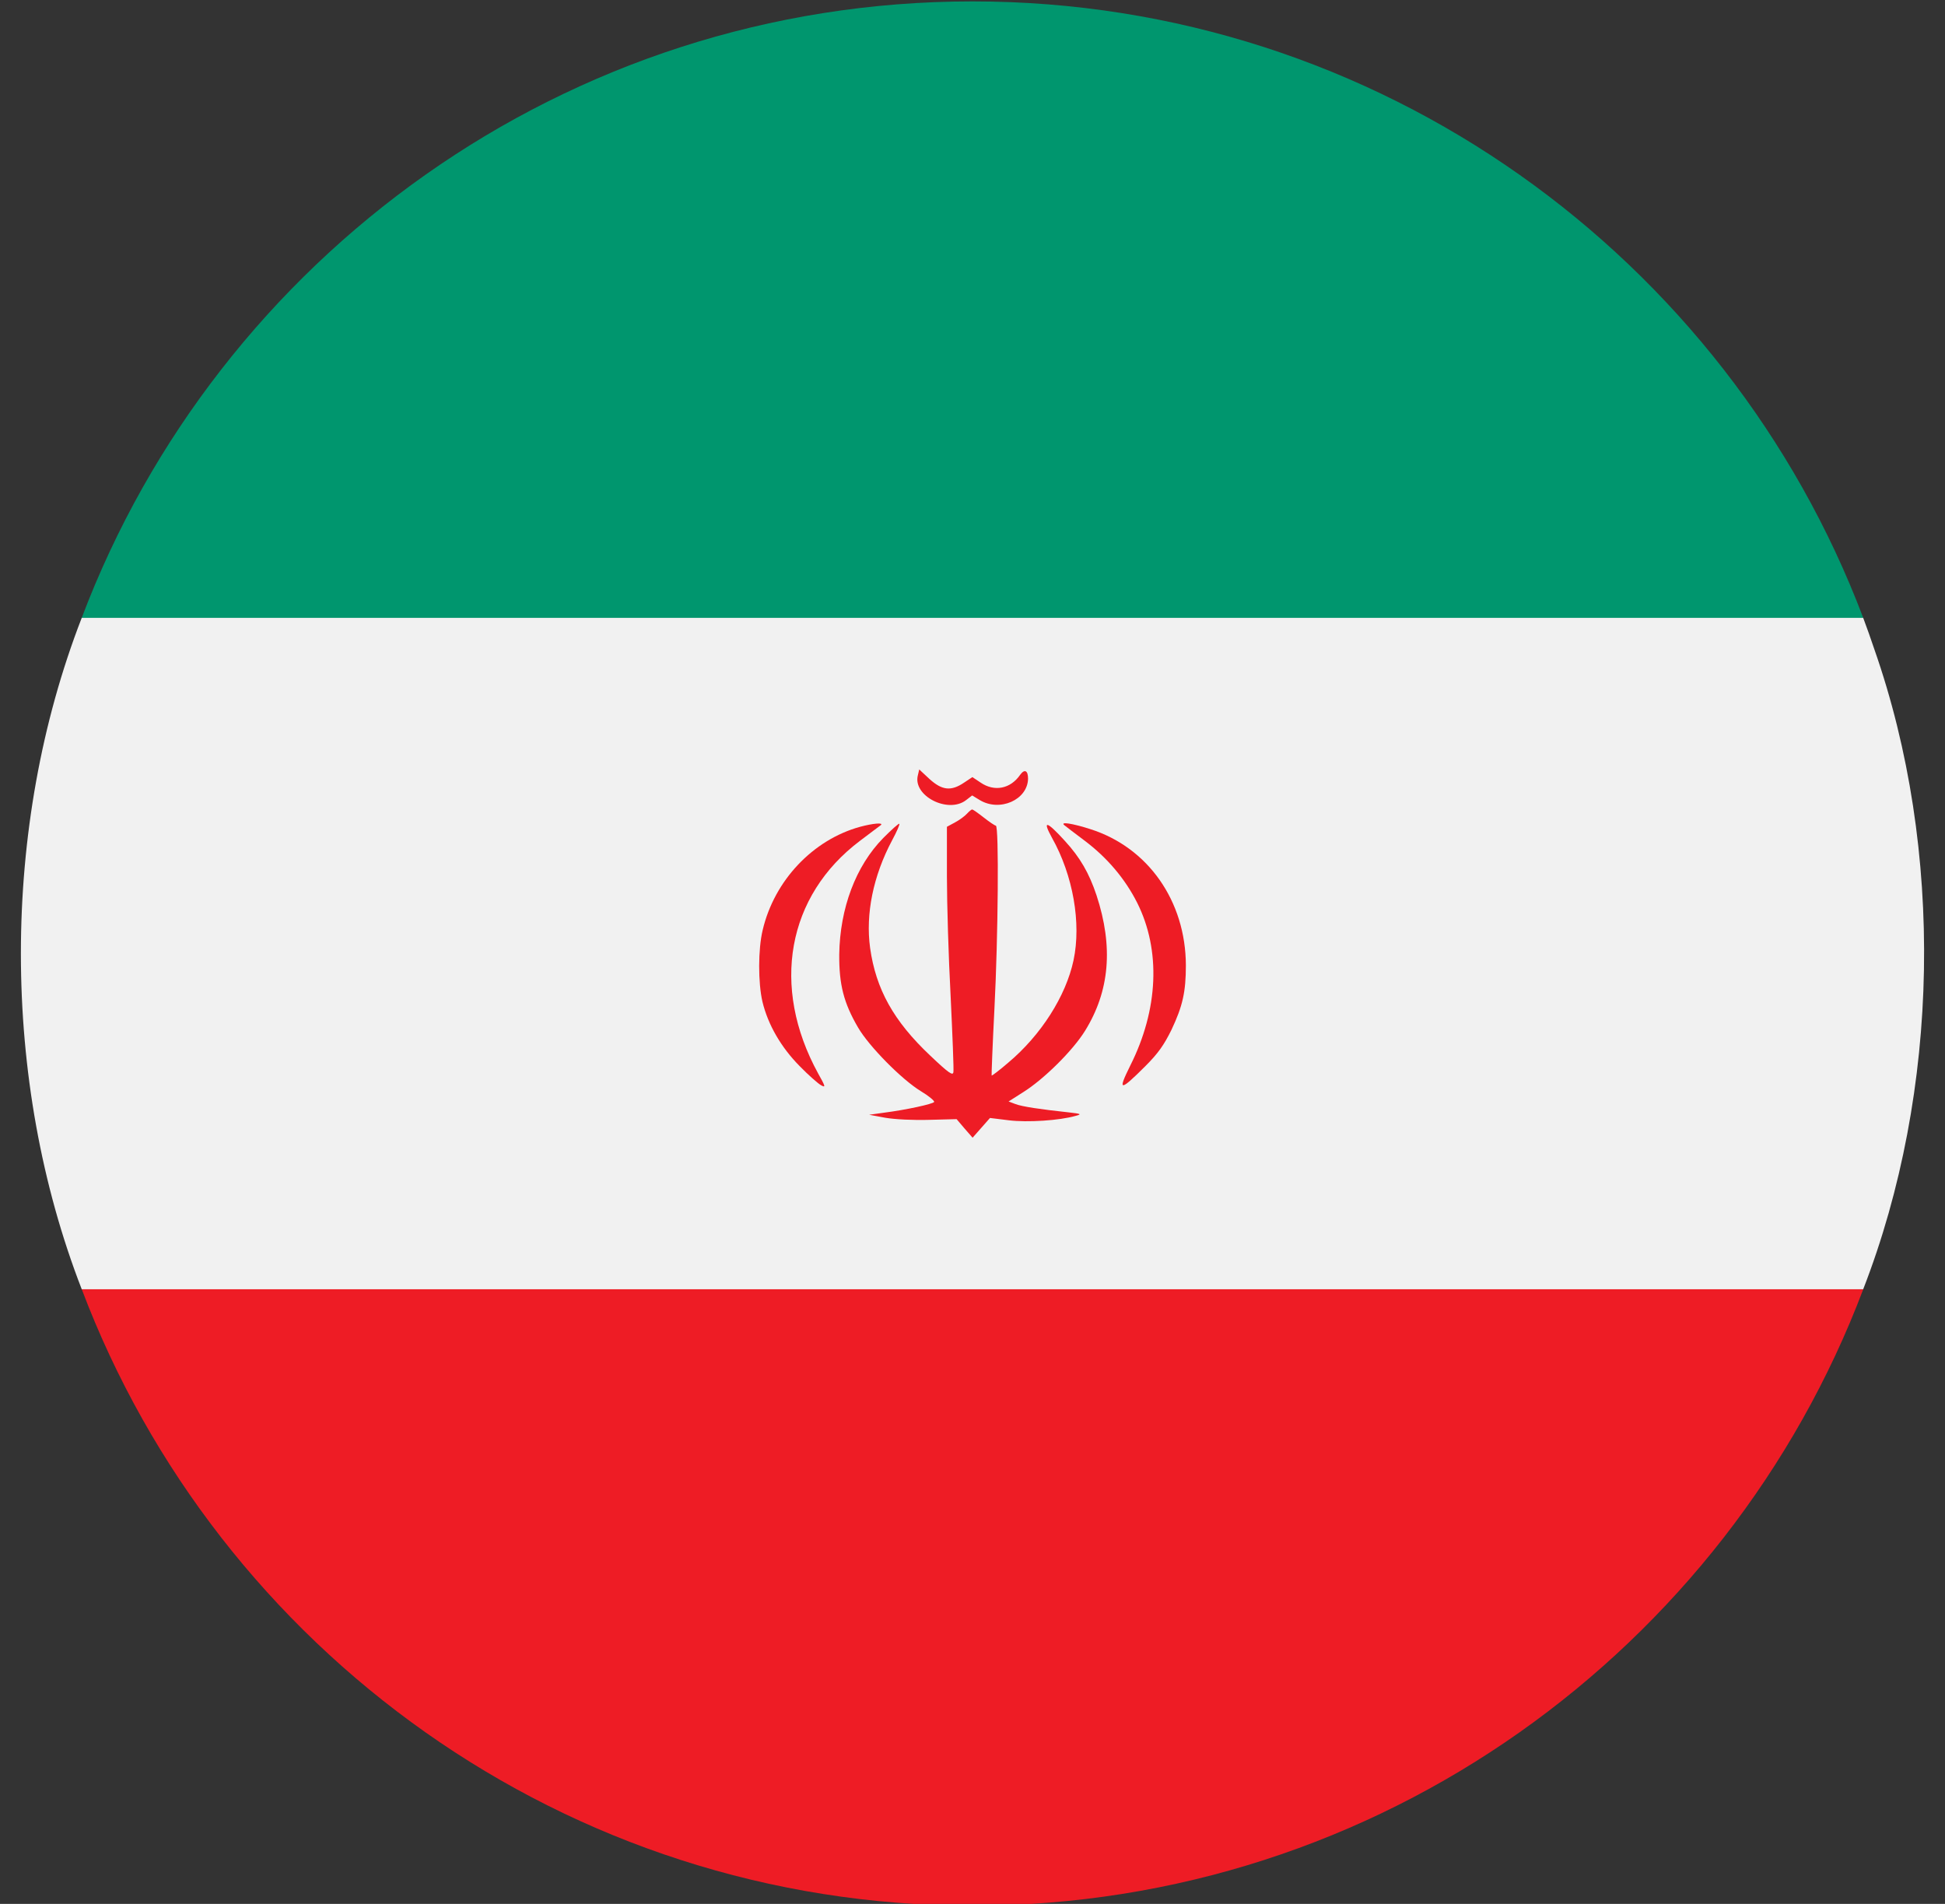 <?xml version="1.0" encoding="UTF-8"?><svg xmlns="http://www.w3.org/2000/svg" xmlns:xlink="http://www.w3.org/1999/xlink" height="59.9" preserveAspectRatio="xMidYMid meet" version="1.0" viewBox="19.4 20.0 61.2 59.9" width="61.2" zoomAndPan="magnify"><rect x="19.4" y="20.0" width="61.2" height="59.9" fill="#333333" stroke="none"/><g><g id="change1_1"><path d="M50,20.044c-12.801,0-23.747,8.073-28.028,19.393l28.045,3l28.009-3C73.746,28.118,62.801,20.044,50,20.044z" fill="#00966e"/></g><g id="change2_1"><path d="M50,79.956c12.801,0,23.746-8.073,28.027-19.393l-28.027-2l-28.027,2C26.253,71.882,37.199,79.956,50,79.956z" fill="#ee1c25"/></g><g><g id="change3_1"><path d="M78.373,40.416c-0.111-0.328-0.225-0.655-0.347-0.978H21.972c-2.553,6.575-2.553,14.549,0,21.124 c0,0,56.054,0,56.054,0C80.447,54.33,80.587,46.729,78.373,40.416z" fill="#f1f1f1"/></g><g fill="#ee1c25" id="change2_2"><path d="M49.733,44.624c-0.409,0.277-0.694,0.241-1.088-0.117l-0.321-0.299l-0.043,0.183 c-0.168,0.65,0.956,1.219,1.518,0.781l0.19-0.146l0.241,0.146c0.628,0.379,1.504-0.007,1.518-0.672 c0-0.263-0.11-0.314-0.248-0.124c-0.307,0.445-0.811,0.54-1.241,0.248l-0.263-0.175L49.733,44.624z"/><path d="M51.121,53.436c-0.27,0.234-0.504,0.409-0.519,0.402c-0.007-0.014,0.029-0.956,0.088-2.102 c0.117-2.27,0.146-5.76,0.044-5.76c-0.029,0-0.204-0.117-0.379-0.255s-0.343-0.255-0.365-0.255s-0.095,0.058-0.168,0.138 c-0.066,0.073-0.234,0.197-0.372,0.27l-0.255,0.138v1.555c0,0.854,0.051,2.555,0.117,3.781c0.058,1.226,0.102,2.292,0.087,2.38 c-0.014,0.124-0.138,0.044-0.73-0.518c-1.153-1.088-1.708-2.088-1.891-3.387c-0.146-1.066,0.095-2.263,0.693-3.387 c0.146-0.27,0.248-0.504,0.226-0.518c-0.014-0.022-0.241,0.182-0.503,0.445c-0.869,0.883-1.365,2.212-1.387,3.664 c-0.007,0.942,0.139,1.526,0.592,2.3c0.343,0.591,1.373,1.635,1.971,2c0.255,0.153,0.438,0.307,0.423,0.343 c-0.044,0.065-0.883,0.248-1.57,0.336l-0.475,0.066l0.511,0.095c0.3,0.051,0.869,0.08,1.38,0.065l0.861-0.022l0.248,0.292 l0.255,0.292l0.27-0.307l0.277-0.314l0.592,0.073c0.584,0.073,1.599,0.007,2.103-0.139c0.197-0.051,0.182-0.066-0.219-0.11 c-0.883-0.095-1.474-0.182-1.679-0.263l-0.212-0.08l0.467-0.297c0.65-0.409,1.555-1.307,1.935-1.92 c0.781-1.256,0.898-2.65,0.365-4.27c-0.234-0.701-0.518-1.19-0.993-1.708c-0.577-0.635-0.723-0.672-0.409-0.102 c0.665,1.183,0.927,2.686,0.679,3.854C52.939,51.341,52.151,52.574,51.121,53.436z"/><path d="M46.464,46.45c0.314-0.234,0.606-0.46,0.65-0.489c0.102-0.088-0.241-0.059-0.65,0.051 c-1.489,0.409-2.701,1.694-3.066,3.249c-0.146,0.606-0.146,1.657-0.007,2.256c0.175,0.723,0.584,1.431,1.168,2.022 c0.277,0.285,0.584,0.555,0.679,0.606c0.146,0.08,0.139,0.044-0.095-0.372C43.646,51.042,44.164,48.18,46.464,46.45z"/><path d="M53.53,46.45c0.708,0.533,1.27,1.197,1.65,1.949c0.752,1.497,0.672,3.365-0.219,5.132 c-0.402,0.81-0.329,0.818,0.482,0.007c0.402-0.402,0.584-0.665,0.818-1.139c0.351-0.744,0.453-1.19,0.453-2.029 c-0.007-2.022-1.19-3.709-3.008-4.285c-0.57-0.182-0.956-0.241-0.818-0.124C52.924,45.99,53.216,46.216,53.53,46.45z"/></g></g></g></svg>